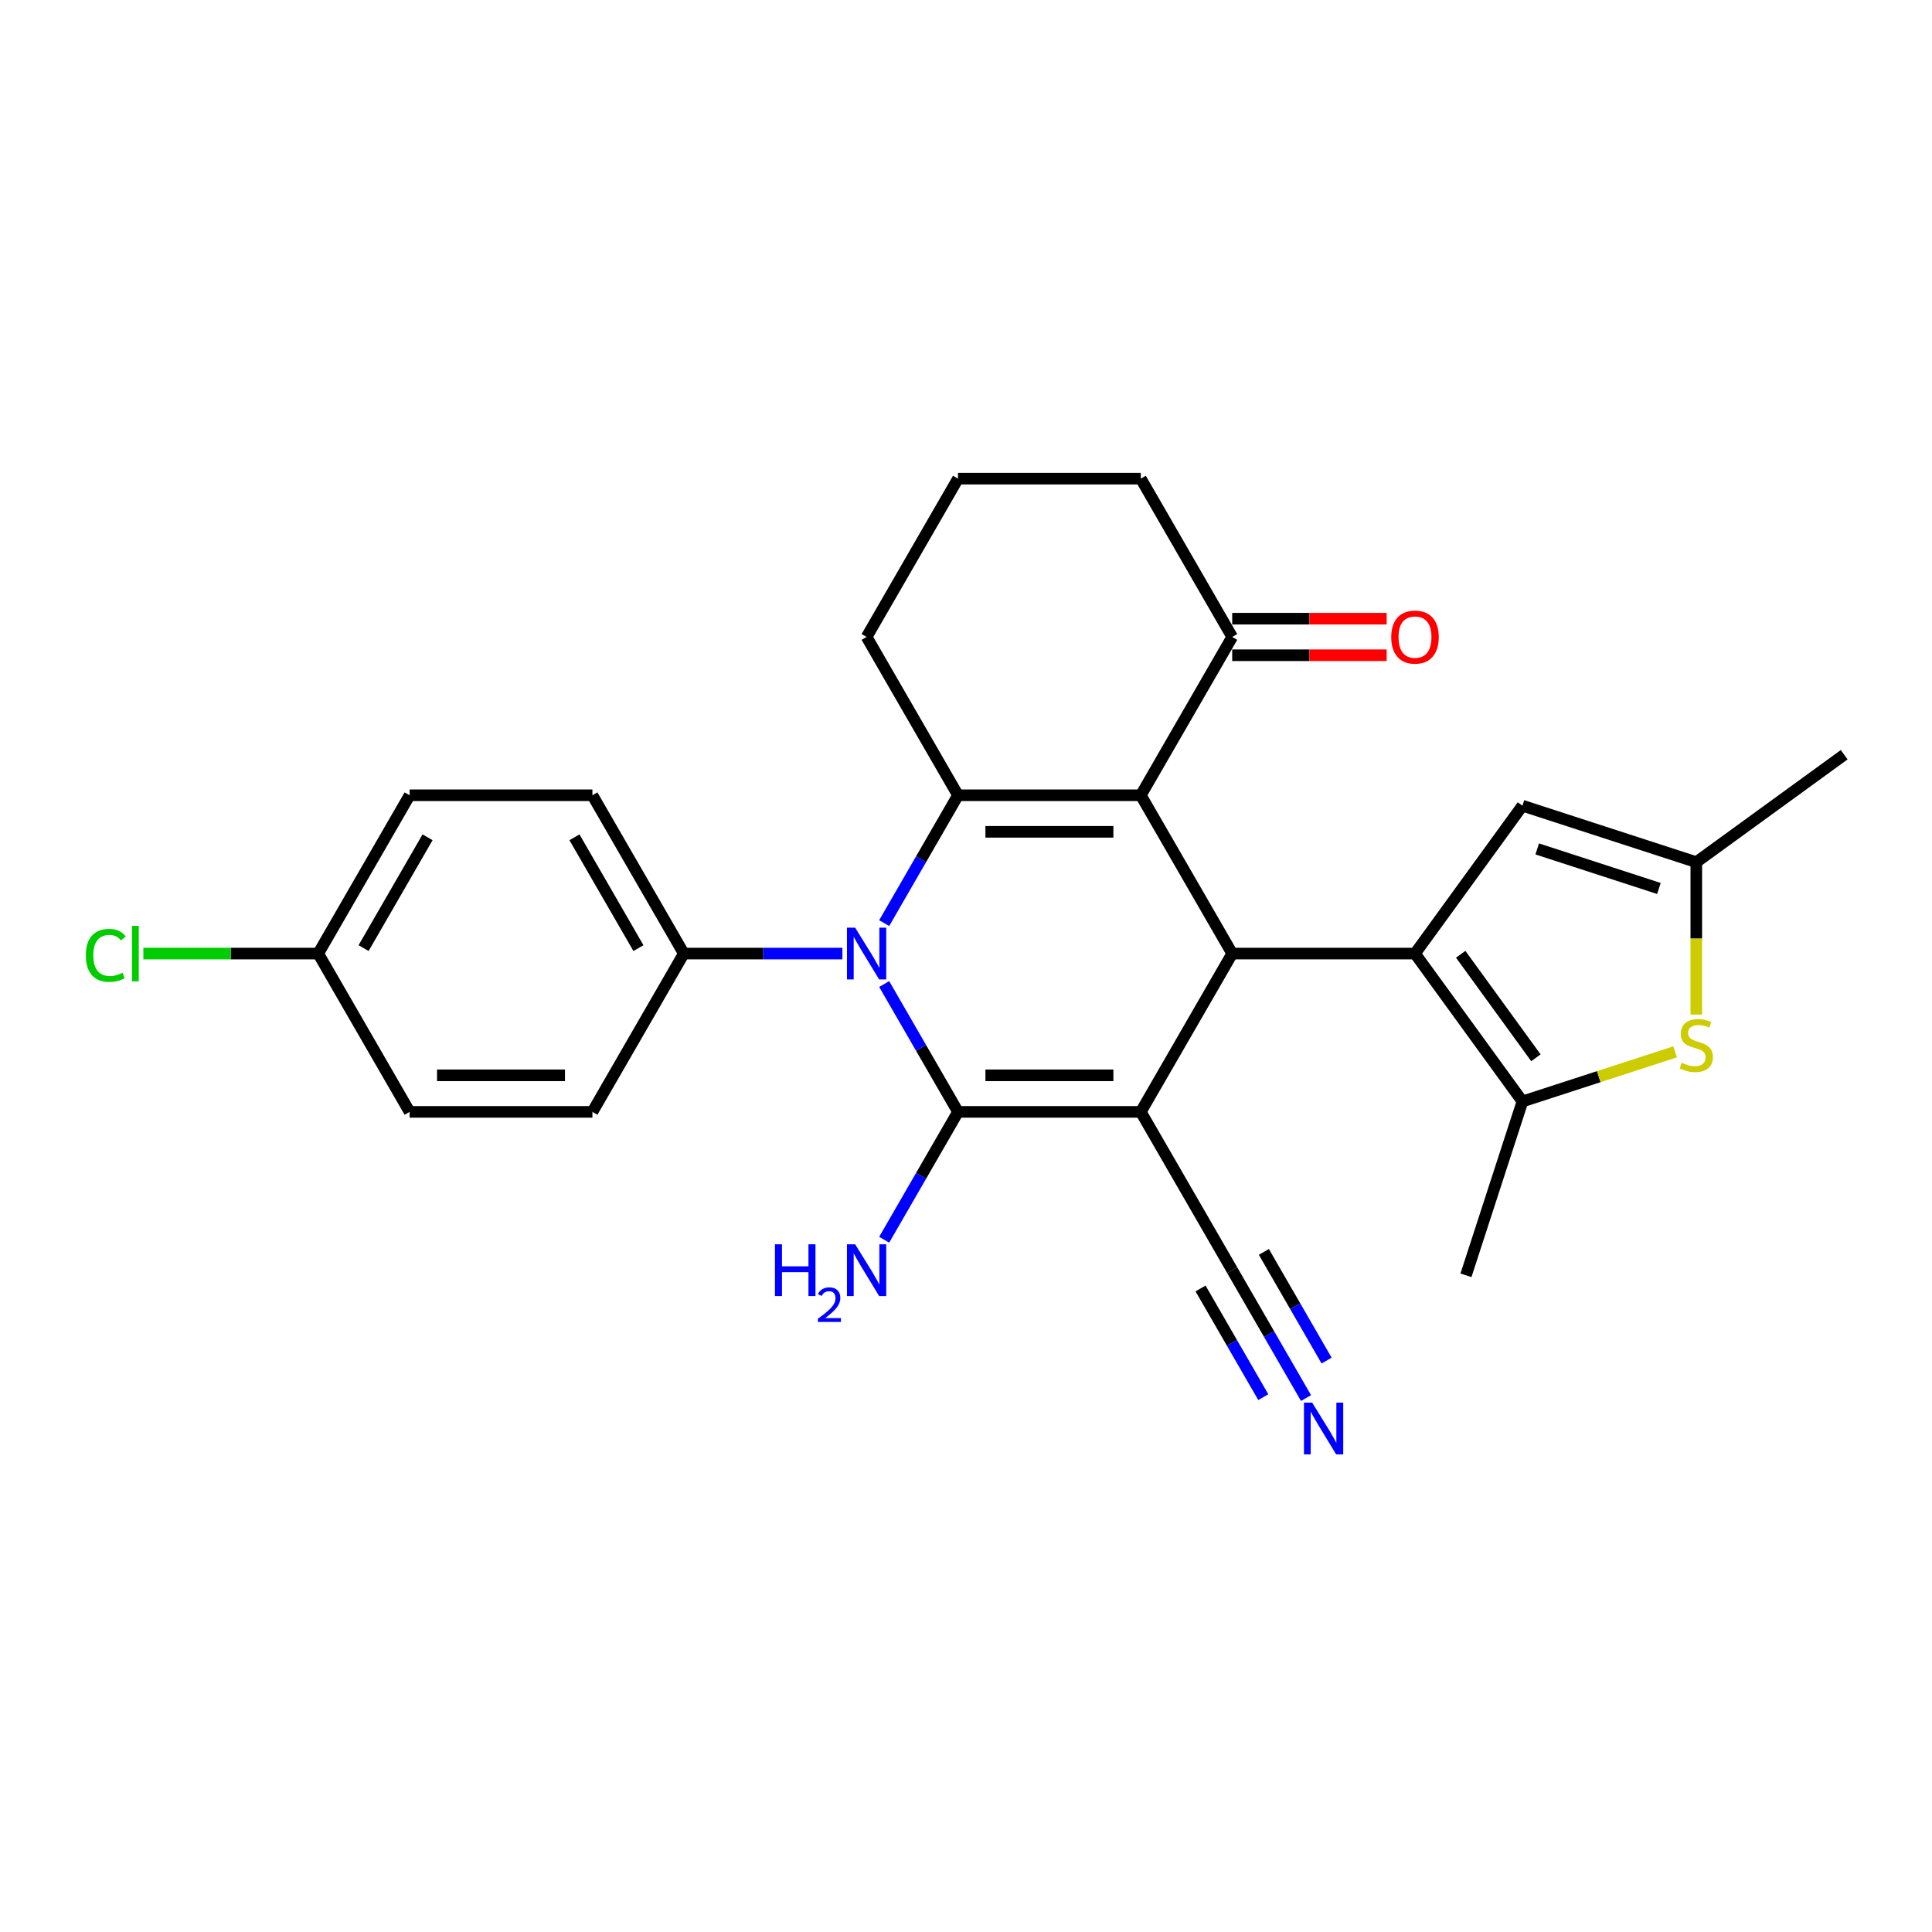 <?xml version='1.0' encoding='iso-8859-1'?>
<svg version='1.1' baseProfile='full'
              xmlns='http://www.w3.org/2000/svg'
                      xmlns:rdkit='http://www.rdkit.org/xml'
                      xmlns:xlink='http://www.w3.org/1999/xlink'
                  xml:space='preserve'
width='1000px' height='1000px' viewBox='0 0 1000 1000'>
<!-- END OF HEADER -->
<rect style='opacity:1.0;fill:#FFFFFF;stroke:none' width='1000' height='1000' x='0' y='0'> </rect>
<path class='bond-0' d='M 590.478,575.508 L 495.862,575.508' style='fill:none;fill-rule:evenodd;stroke:#000000;stroke-width:6px;stroke-linecap:butt;stroke-linejoin:miter;stroke-opacity:1' />
<path class='bond-0' d='M 576.285,556.585 L 510.054,556.585' style='fill:none;fill-rule:evenodd;stroke:#000000;stroke-width:6px;stroke-linecap:butt;stroke-linejoin:miter;stroke-opacity:1' />
<path class='bond-3' d='M 590.478,575.508 L 637.786,493.568' style='fill:none;fill-rule:evenodd;stroke:#000000;stroke-width:6px;stroke-linecap:butt;stroke-linejoin:miter;stroke-opacity:1' />
<path class='bond-9' d='M 590.478,575.508 L 637.786,657.447' style='fill:none;fill-rule:evenodd;stroke:#000000;stroke-width:6px;stroke-linecap:butt;stroke-linejoin:miter;stroke-opacity:1' />
<path class='bond-2' d='M 495.862,575.508 L 476.758,542.42' style='fill:none;fill-rule:evenodd;stroke:#000000;stroke-width:6px;stroke-linecap:butt;stroke-linejoin:miter;stroke-opacity:1' />
<path class='bond-2' d='M 476.758,542.42 L 457.655,509.331' style='fill:none;fill-rule:evenodd;stroke:#0000FF;stroke-width:6px;stroke-linecap:butt;stroke-linejoin:miter;stroke-opacity:1' />
<path class='bond-14' d='M 495.862,575.508 L 476.758,608.596' style='fill:none;fill-rule:evenodd;stroke:#000000;stroke-width:6px;stroke-linecap:butt;stroke-linejoin:miter;stroke-opacity:1' />
<path class='bond-14' d='M 476.758,608.596 L 457.655,641.684' style='fill:none;fill-rule:evenodd;stroke:#0000FF;stroke-width:6px;stroke-linecap:butt;stroke-linejoin:miter;stroke-opacity:1' />
<path class='bond-1' d='M 590.478,411.629 L 637.786,493.568' style='fill:none;fill-rule:evenodd;stroke:#000000;stroke-width:6px;stroke-linecap:butt;stroke-linejoin:miter;stroke-opacity:1' />
<path class='bond-4' d='M 590.478,411.629 L 495.862,411.629' style='fill:none;fill-rule:evenodd;stroke:#000000;stroke-width:6px;stroke-linecap:butt;stroke-linejoin:miter;stroke-opacity:1' />
<path class='bond-4' d='M 576.285,430.552 L 510.054,430.552' style='fill:none;fill-rule:evenodd;stroke:#000000;stroke-width:6px;stroke-linecap:butt;stroke-linejoin:miter;stroke-opacity:1' />
<path class='bond-11' d='M 590.478,411.629 L 637.786,329.689' style='fill:none;fill-rule:evenodd;stroke:#000000;stroke-width:6px;stroke-linecap:butt;stroke-linejoin:miter;stroke-opacity:1' />
<path class='bond-13' d='M 436.027,493.568 L 394.983,493.568' style='fill:none;fill-rule:evenodd;stroke:#0000FF;stroke-width:6px;stroke-linecap:butt;stroke-linejoin:miter;stroke-opacity:1' />
<path class='bond-13' d='M 394.983,493.568 L 353.938,493.568' style='fill:none;fill-rule:evenodd;stroke:#000000;stroke-width:6px;stroke-linecap:butt;stroke-linejoin:miter;stroke-opacity:1' />
<path class='bond-27' d='M 457.655,477.805 L 476.758,444.717' style='fill:none;fill-rule:evenodd;stroke:#0000FF;stroke-width:6px;stroke-linecap:butt;stroke-linejoin:miter;stroke-opacity:1' />
<path class='bond-27' d='M 476.758,444.717 L 495.862,411.629' style='fill:none;fill-rule:evenodd;stroke:#000000;stroke-width:6px;stroke-linecap:butt;stroke-linejoin:miter;stroke-opacity:1' />
<path class='bond-5' d='M 637.786,493.568 L 732.401,493.568' style='fill:none;fill-rule:evenodd;stroke:#000000;stroke-width:6px;stroke-linecap:butt;stroke-linejoin:miter;stroke-opacity:1' />
<path class='bond-18' d='M 495.862,411.629 L 448.554,329.689' style='fill:none;fill-rule:evenodd;stroke:#000000;stroke-width:6px;stroke-linecap:butt;stroke-linejoin:miter;stroke-opacity:1' />
<path class='bond-6' d='M 732.401,493.568 L 788.015,570.114' style='fill:none;fill-rule:evenodd;stroke:#000000;stroke-width:6px;stroke-linecap:butt;stroke-linejoin:miter;stroke-opacity:1' />
<path class='bond-6' d='M 756.052,493.927 L 794.982,547.509' style='fill:none;fill-rule:evenodd;stroke:#000000;stroke-width:6px;stroke-linecap:butt;stroke-linejoin:miter;stroke-opacity:1' />
<path class='bond-8' d='M 732.401,493.568 L 788.015,417.023' style='fill:none;fill-rule:evenodd;stroke:#000000;stroke-width:6px;stroke-linecap:butt;stroke-linejoin:miter;stroke-opacity:1' />
<path class='bond-7' d='M 788.015,570.114 L 827.529,557.275' style='fill:none;fill-rule:evenodd;stroke:#000000;stroke-width:6px;stroke-linecap:butt;stroke-linejoin:miter;stroke-opacity:1' />
<path class='bond-7' d='M 827.529,557.275 L 867.043,544.436' style='fill:none;fill-rule:evenodd;stroke:#CCCC00;stroke-width:6px;stroke-linecap:butt;stroke-linejoin:miter;stroke-opacity:1' />
<path class='bond-22' d='M 788.015,570.114 L 758.777,660.099' style='fill:none;fill-rule:evenodd;stroke:#000000;stroke-width:6px;stroke-linecap:butt;stroke-linejoin:miter;stroke-opacity:1' />
<path class='bond-28' d='M 878,525.151 L 878,485.706' style='fill:none;fill-rule:evenodd;stroke:#CCCC00;stroke-width:6px;stroke-linecap:butt;stroke-linejoin:miter;stroke-opacity:1' />
<path class='bond-28' d='M 878,485.706 L 878,446.26' style='fill:none;fill-rule:evenodd;stroke:#000000;stroke-width:6px;stroke-linecap:butt;stroke-linejoin:miter;stroke-opacity:1' />
<path class='bond-10' d='M 788.015,417.023 L 878,446.26' style='fill:none;fill-rule:evenodd;stroke:#000000;stroke-width:6px;stroke-linecap:butt;stroke-linejoin:miter;stroke-opacity:1' />
<path class='bond-10' d='M 795.665,439.405 L 858.654,459.872' style='fill:none;fill-rule:evenodd;stroke:#000000;stroke-width:6px;stroke-linecap:butt;stroke-linejoin:miter;stroke-opacity:1' />
<path class='bond-12' d='M 637.786,657.447 L 656.889,690.536' style='fill:none;fill-rule:evenodd;stroke:#000000;stroke-width:6px;stroke-linecap:butt;stroke-linejoin:miter;stroke-opacity:1' />
<path class='bond-12' d='M 656.889,690.536 L 675.993,723.624' style='fill:none;fill-rule:evenodd;stroke:#0000FF;stroke-width:6px;stroke-linecap:butt;stroke-linejoin:miter;stroke-opacity:1' />
<path class='bond-12' d='M 621.398,666.909 L 637.636,695.034' style='fill:none;fill-rule:evenodd;stroke:#000000;stroke-width:6px;stroke-linecap:butt;stroke-linejoin:miter;stroke-opacity:1' />
<path class='bond-12' d='M 637.636,695.034 L 653.874,723.159' style='fill:none;fill-rule:evenodd;stroke:#0000FF;stroke-width:6px;stroke-linecap:butt;stroke-linejoin:miter;stroke-opacity:1' />
<path class='bond-12' d='M 654.173,647.986 L 670.411,676.111' style='fill:none;fill-rule:evenodd;stroke:#000000;stroke-width:6px;stroke-linecap:butt;stroke-linejoin:miter;stroke-opacity:1' />
<path class='bond-12' d='M 670.411,676.111 L 686.649,704.236' style='fill:none;fill-rule:evenodd;stroke:#0000FF;stroke-width:6px;stroke-linecap:butt;stroke-linejoin:miter;stroke-opacity:1' />
<path class='bond-25' d='M 878,446.26 L 954.545,390.647' style='fill:none;fill-rule:evenodd;stroke:#000000;stroke-width:6px;stroke-linecap:butt;stroke-linejoin:miter;stroke-opacity:1' />
<path class='bond-15' d='M 637.786,339.151 L 677.761,339.151' style='fill:none;fill-rule:evenodd;stroke:#000000;stroke-width:6px;stroke-linecap:butt;stroke-linejoin:miter;stroke-opacity:1' />
<path class='bond-15' d='M 677.761,339.151 L 717.736,339.151' style='fill:none;fill-rule:evenodd;stroke:#FF0000;stroke-width:6px;stroke-linecap:butt;stroke-linejoin:miter;stroke-opacity:1' />
<path class='bond-15' d='M 637.786,320.228 L 677.761,320.228' style='fill:none;fill-rule:evenodd;stroke:#000000;stroke-width:6px;stroke-linecap:butt;stroke-linejoin:miter;stroke-opacity:1' />
<path class='bond-15' d='M 677.761,320.228 L 717.736,320.228' style='fill:none;fill-rule:evenodd;stroke:#FF0000;stroke-width:6px;stroke-linecap:butt;stroke-linejoin:miter;stroke-opacity:1' />
<path class='bond-24' d='M 637.786,329.689 L 590.478,247.749' style='fill:none;fill-rule:evenodd;stroke:#000000;stroke-width:6px;stroke-linecap:butt;stroke-linejoin:miter;stroke-opacity:1' />
<path class='bond-16' d='M 353.938,493.568 L 306.631,411.629' style='fill:none;fill-rule:evenodd;stroke:#000000;stroke-width:6px;stroke-linecap:butt;stroke-linejoin:miter;stroke-opacity:1' />
<path class='bond-16' d='M 330.454,490.739 L 297.339,433.381' style='fill:none;fill-rule:evenodd;stroke:#000000;stroke-width:6px;stroke-linecap:butt;stroke-linejoin:miter;stroke-opacity:1' />
<path class='bond-17' d='M 353.938,493.568 L 306.631,575.508' style='fill:none;fill-rule:evenodd;stroke:#000000;stroke-width:6px;stroke-linecap:butt;stroke-linejoin:miter;stroke-opacity:1' />
<path class='bond-20' d='M 306.631,411.629 L 212.015,411.629' style='fill:none;fill-rule:evenodd;stroke:#000000;stroke-width:6px;stroke-linecap:butt;stroke-linejoin:miter;stroke-opacity:1' />
<path class='bond-21' d='M 306.631,575.508 L 212.015,575.508' style='fill:none;fill-rule:evenodd;stroke:#000000;stroke-width:6px;stroke-linecap:butt;stroke-linejoin:miter;stroke-opacity:1' />
<path class='bond-21' d='M 292.438,556.585 L 226.207,556.585' style='fill:none;fill-rule:evenodd;stroke:#000000;stroke-width:6px;stroke-linecap:butt;stroke-linejoin:miter;stroke-opacity:1' />
<path class='bond-29' d='M 448.554,329.689 L 495.862,247.749' style='fill:none;fill-rule:evenodd;stroke:#000000;stroke-width:6px;stroke-linecap:butt;stroke-linejoin:miter;stroke-opacity:1' />
<path class='bond-19' d='M 164.707,493.568 L 212.015,575.508' style='fill:none;fill-rule:evenodd;stroke:#000000;stroke-width:6px;stroke-linecap:butt;stroke-linejoin:miter;stroke-opacity:1' />
<path class='bond-23' d='M 164.707,493.568 L 119.452,493.568' style='fill:none;fill-rule:evenodd;stroke:#000000;stroke-width:6px;stroke-linecap:butt;stroke-linejoin:miter;stroke-opacity:1' />
<path class='bond-23' d='M 119.452,493.568 L 74.198,493.568' style='fill:none;fill-rule:evenodd;stroke:#00CC00;stroke-width:6px;stroke-linecap:butt;stroke-linejoin:miter;stroke-opacity:1' />
<path class='bond-30' d='M 164.707,493.568 L 212.015,411.629' style='fill:none;fill-rule:evenodd;stroke:#000000;stroke-width:6px;stroke-linecap:butt;stroke-linejoin:miter;stroke-opacity:1' />
<path class='bond-30' d='M 188.191,490.739 L 221.307,433.381' style='fill:none;fill-rule:evenodd;stroke:#000000;stroke-width:6px;stroke-linecap:butt;stroke-linejoin:miter;stroke-opacity:1' />
<path class='bond-26' d='M 590.478,247.749 L 495.862,247.749' style='fill:none;fill-rule:evenodd;stroke:#000000;stroke-width:6px;stroke-linecap:butt;stroke-linejoin:miter;stroke-opacity:1' />
<path  class='atom-3' d='M 442.631 480.171
L 451.412 494.363
Q 452.282 495.763, 453.682 498.299
Q 455.083 500.835, 455.158 500.986
L 455.158 480.171
L 458.716 480.171
L 458.716 506.966
L 455.045 506.966
L 445.621 491.449
Q 444.524 489.632, 443.35 487.551
Q 442.215 485.469, 441.874 484.826
L 441.874 506.966
L 438.392 506.966
L 438.392 480.171
L 442.631 480.171
' fill='#0000FF'/>
<path  class='atom-8' d='M 870.431 550.073
Q 870.733 550.186, 871.982 550.716
Q 873.231 551.246, 874.594 551.587
Q 875.994 551.889, 877.356 551.889
Q 879.892 551.889, 881.368 550.678
Q 882.844 549.429, 882.844 547.272
Q 882.844 545.796, 882.087 544.888
Q 881.368 543.979, 880.233 543.487
Q 879.097 542.995, 877.205 542.428
Q 874.821 541.709, 873.383 541.027
Q 871.982 540.346, 870.96 538.908
Q 869.976 537.47, 869.976 535.048
Q 869.976 531.679, 872.247 529.598
Q 874.556 527.516, 879.097 527.516
Q 882.201 527.516, 885.72 528.992
L 884.85 531.907
Q 881.633 530.582, 879.211 530.582
Q 876.599 530.582, 875.161 531.679
Q 873.723 532.739, 873.761 534.594
Q 873.761 536.032, 874.48 536.902
Q 875.237 537.773, 876.297 538.265
Q 877.394 538.757, 879.211 539.324
Q 881.633 540.081, 883.071 540.838
Q 884.509 541.595, 885.531 543.147
Q 886.591 544.661, 886.591 547.272
Q 886.591 550.981, 884.093 552.987
Q 881.633 554.955, 877.508 554.955
Q 875.123 554.955, 873.307 554.425
Q 871.528 553.933, 869.409 553.063
L 870.431 550.073
' fill='#CCCC00'/>
<path  class='atom-13' d='M 679.17 725.989
L 687.951 740.182
Q 688.821 741.582, 690.222 744.118
Q 691.622 746.653, 691.698 746.805
L 691.698 725.989
L 695.255 725.989
L 695.255 752.785
L 691.584 752.785
L 682.16 737.268
Q 681.063 735.451, 679.89 733.369
Q 678.754 731.288, 678.413 730.644
L 678.413 752.785
L 674.932 752.785
L 674.932 725.989
L 679.17 725.989
' fill='#0000FF'/>
<path  class='atom-15' d='M 401.121 644.05
L 404.754 644.05
L 404.754 655.442
L 418.454 655.442
L 418.454 644.05
L 422.088 644.05
L 422.088 670.845
L 418.454 670.845
L 418.454 658.469
L 404.754 658.469
L 404.754 670.845
L 401.121 670.845
L 401.121 644.05
' fill='#0000FF'/>
<path  class='atom-15' d='M 423.386 669.905
Q 424.036 668.231, 425.585 667.307
Q 427.133 666.358, 429.281 666.358
Q 431.954 666.358, 433.453 667.807
Q 434.951 669.255, 434.951 671.828
Q 434.951 674.451, 433.003 676.899
Q 431.08 679.347, 427.083 682.244
L 435.251 682.244
L 435.251 684.243
L 423.336 684.243
L 423.336 682.569
Q 426.634 680.221, 428.582 678.473
Q 430.555 676.724, 431.504 675.15
Q 432.454 673.577, 432.454 671.953
Q 432.454 670.255, 431.604 669.305
Q 430.755 668.356, 429.281 668.356
Q 427.858 668.356, 426.908 668.931
Q 425.959 669.505, 425.285 670.779
L 423.386 669.905
' fill='#0000FF'/>
<path  class='atom-15' d='M 442.631 644.05
L 451.412 658.242
Q 452.282 659.642, 453.682 662.178
Q 455.083 664.714, 455.158 664.865
L 455.158 644.05
L 458.716 644.05
L 458.716 670.845
L 455.045 670.845
L 445.621 655.328
Q 444.524 653.511, 443.35 651.43
Q 442.215 649.348, 441.874 648.705
L 441.874 670.845
L 438.392 670.845
L 438.392 644.05
L 442.631 644.05
' fill='#0000FF'/>
<path  class='atom-16' d='M 720.101 329.765
Q 720.101 323.331, 723.28 319.736
Q 726.459 316.14, 732.401 316.14
Q 738.343 316.14, 741.522 319.736
Q 744.701 323.331, 744.701 329.765
Q 744.701 336.274, 741.484 339.983
Q 738.267 343.654, 732.401 343.654
Q 726.497 343.654, 723.28 339.983
Q 720.101 336.312, 720.101 329.765
M 732.401 340.627
Q 736.489 340.627, 738.684 337.902
Q 740.917 335.139, 740.917 329.765
Q 740.917 324.504, 738.684 321.855
Q 736.489 319.168, 732.401 319.168
Q 728.314 319.168, 726.081 321.817
Q 723.886 324.466, 723.886 329.765
Q 723.886 335.177, 726.081 337.902
Q 728.314 340.627, 732.401 340.627
' fill='#FF0000'/>
<path  class='atom-24' d='M 44.432 494.495
Q 44.432 487.835, 47.535 484.353
Q 50.676 480.833, 56.618 480.833
Q 62.144 480.833, 65.096 484.731
L 62.598 486.775
Q 60.441 483.936, 56.618 483.936
Q 52.569 483.936, 50.411 486.661
Q 48.292 489.348, 48.292 494.495
Q 48.292 499.794, 50.487 502.519
Q 52.72 505.244, 57.035 505.244
Q 59.986 505.244, 63.431 503.465
L 64.49 506.304
Q 63.09 507.212, 60.971 507.742
Q 58.851 508.272, 56.505 508.272
Q 50.676 508.272, 47.535 504.714
Q 44.432 501.156, 44.432 494.495
' fill='#00CC00'/>
<path  class='atom-24' d='M 68.35 479.206
L 71.832 479.206
L 71.832 507.931
L 68.35 507.931
L 68.35 479.206
' fill='#00CC00'/>
</svg>
